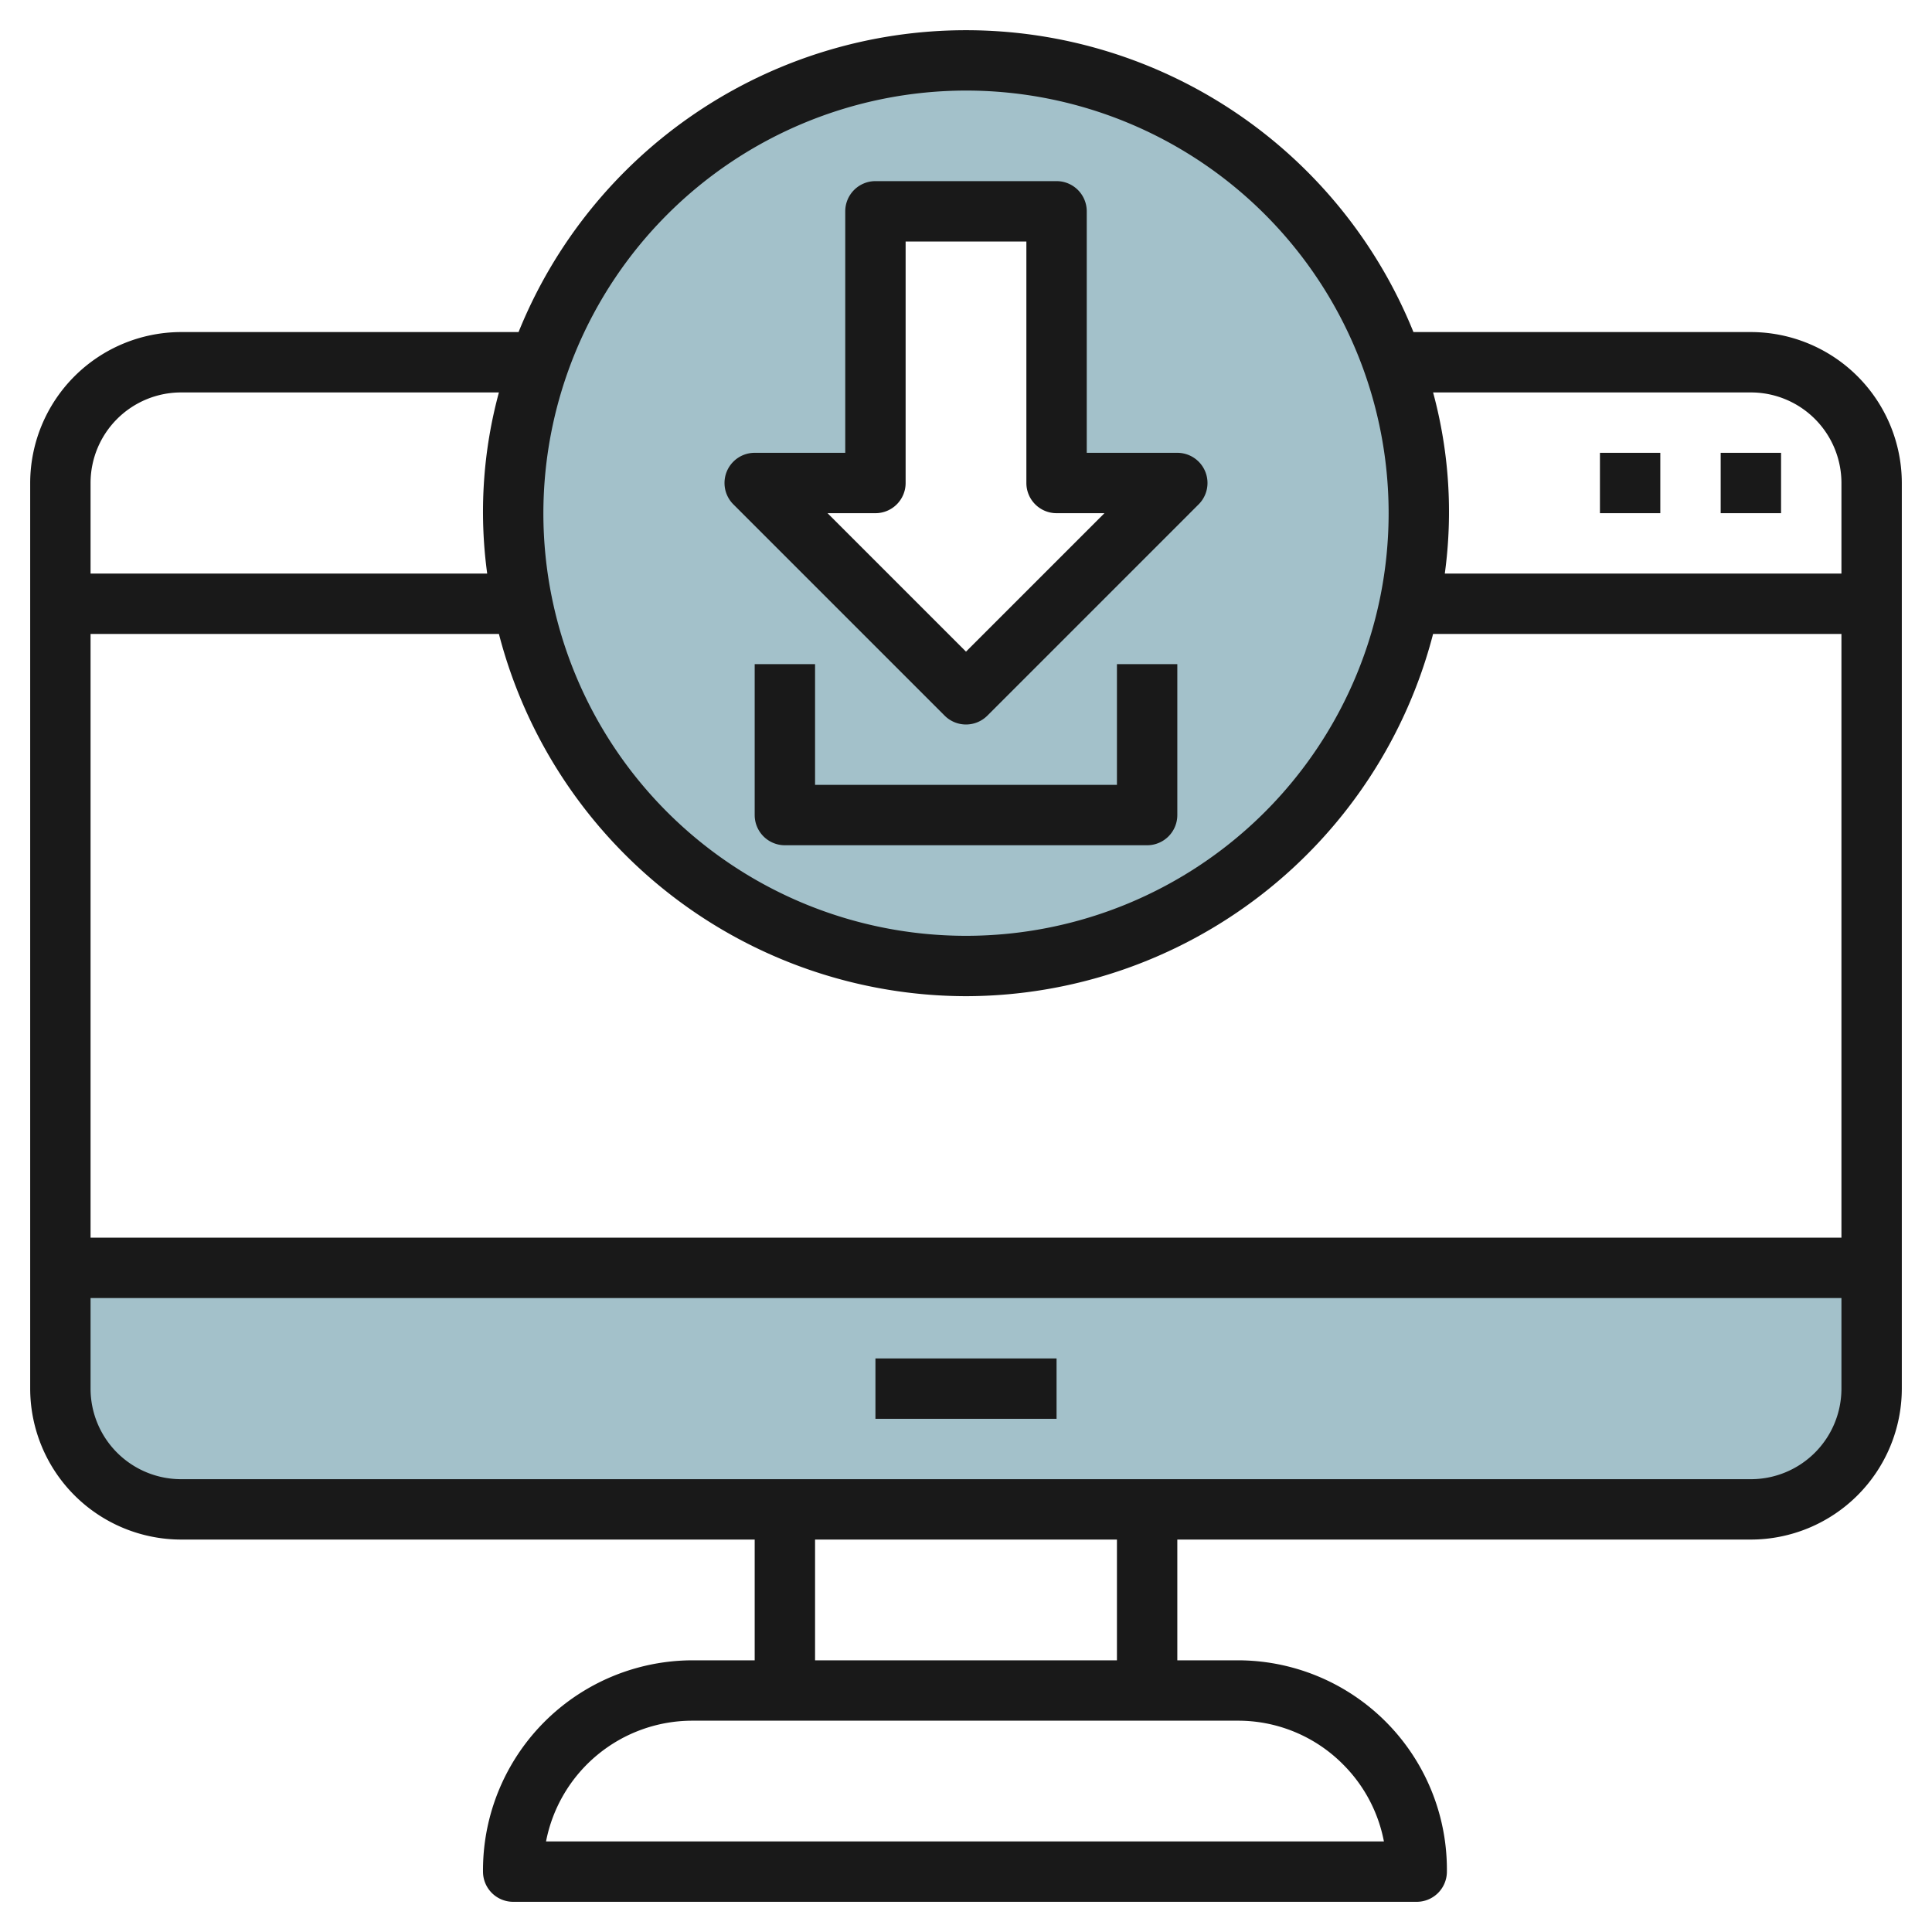 <svg id="Layer_3" height="512" viewBox="0 0 64 64" width="512" xmlns="http://www.w3.org/2000/svg" data-name="Layer 3"><path d="m62 42v4a4 4 0 0 1 -4 4h-52a4 4 0 0 1 -4-4v-4z" fill="#a3c1ca"/><path d="m32 2a15 15 0 1 0 15 15 15 15 0 0 0 -15-15zm0 21-7-7h4v-9h6v9h4z" fill="#a3c1ca"/><g fill="#191919"><path d="m31.293 23.707a1 1 0 0 0 1.414 0l7-7a1 1 0 0 0 -.707-1.707h-3v-8a1 1 0 0 0 -1-1h-6a1 1 0 0 0 -1 1v8h-3a1 1 0 0 0 -.707 1.707zm-2.293-6.707a1 1 0 0 0 1-1v-8h4v8a1 1 0 0 0 1 1h1.586l-4.586 4.586-4.586-4.586z"/><path d="m37 26h-10v-4h-2v5a1 1 0 0 0 1 1h12a1 1 0 0 0 1-1v-5h-2z"/><path d="m58 11h-11.178a15.985 15.985 0 0 0 -29.644 0h-11.178a5.006 5.006 0 0 0 -5 5v30a5.006 5.006 0 0 0 5 5h19v4h-2.069a6.954 6.954 0 0 0 -6.931 7 1 1 0 0 0 1 1h29.93a1 1 0 0 0 1-.988 6.93 6.93 0 0 0 -6.93-7.012h-2v-4h19a5.006 5.006 0 0 0 5-5v-30a5.006 5.006 0 0 0 -5-5zm0 2a3 3 0 0 1 3 3v3h-13.139a15.1 15.1 0 0 0 -.388-6zm-26 20a16.014 16.014 0 0 0 15.473-12h13.527v20h-58v-20h13.527a16.014 16.014 0 0 0 15.473 12zm0-30a14 14 0 1 1 -14 14 14.015 14.015 0 0 1 14-14zm-26 10h10.527a15.1 15.1 0 0 0 -.388 6h-13.139v-3a3 3 0 0 1 3-3zm38.507 45.465a4.9 4.9 0 0 1 1.337 2.535h-27.756a4.939 4.939 0 0 1 4.843-4h18.069a4.895 4.895 0 0 1 3.507 1.465zm-7.507-3.465h-10v-4h10zm21-6h-52a3 3 0 0 1 -3-3v-3h58v3a3 3 0 0 1 -3 3z"/><path d="m29 45h6v2h-6z"/><path d="m57 15h2v2h-2z"/><path d="m53 15h2v2h-2z"/></g></svg>